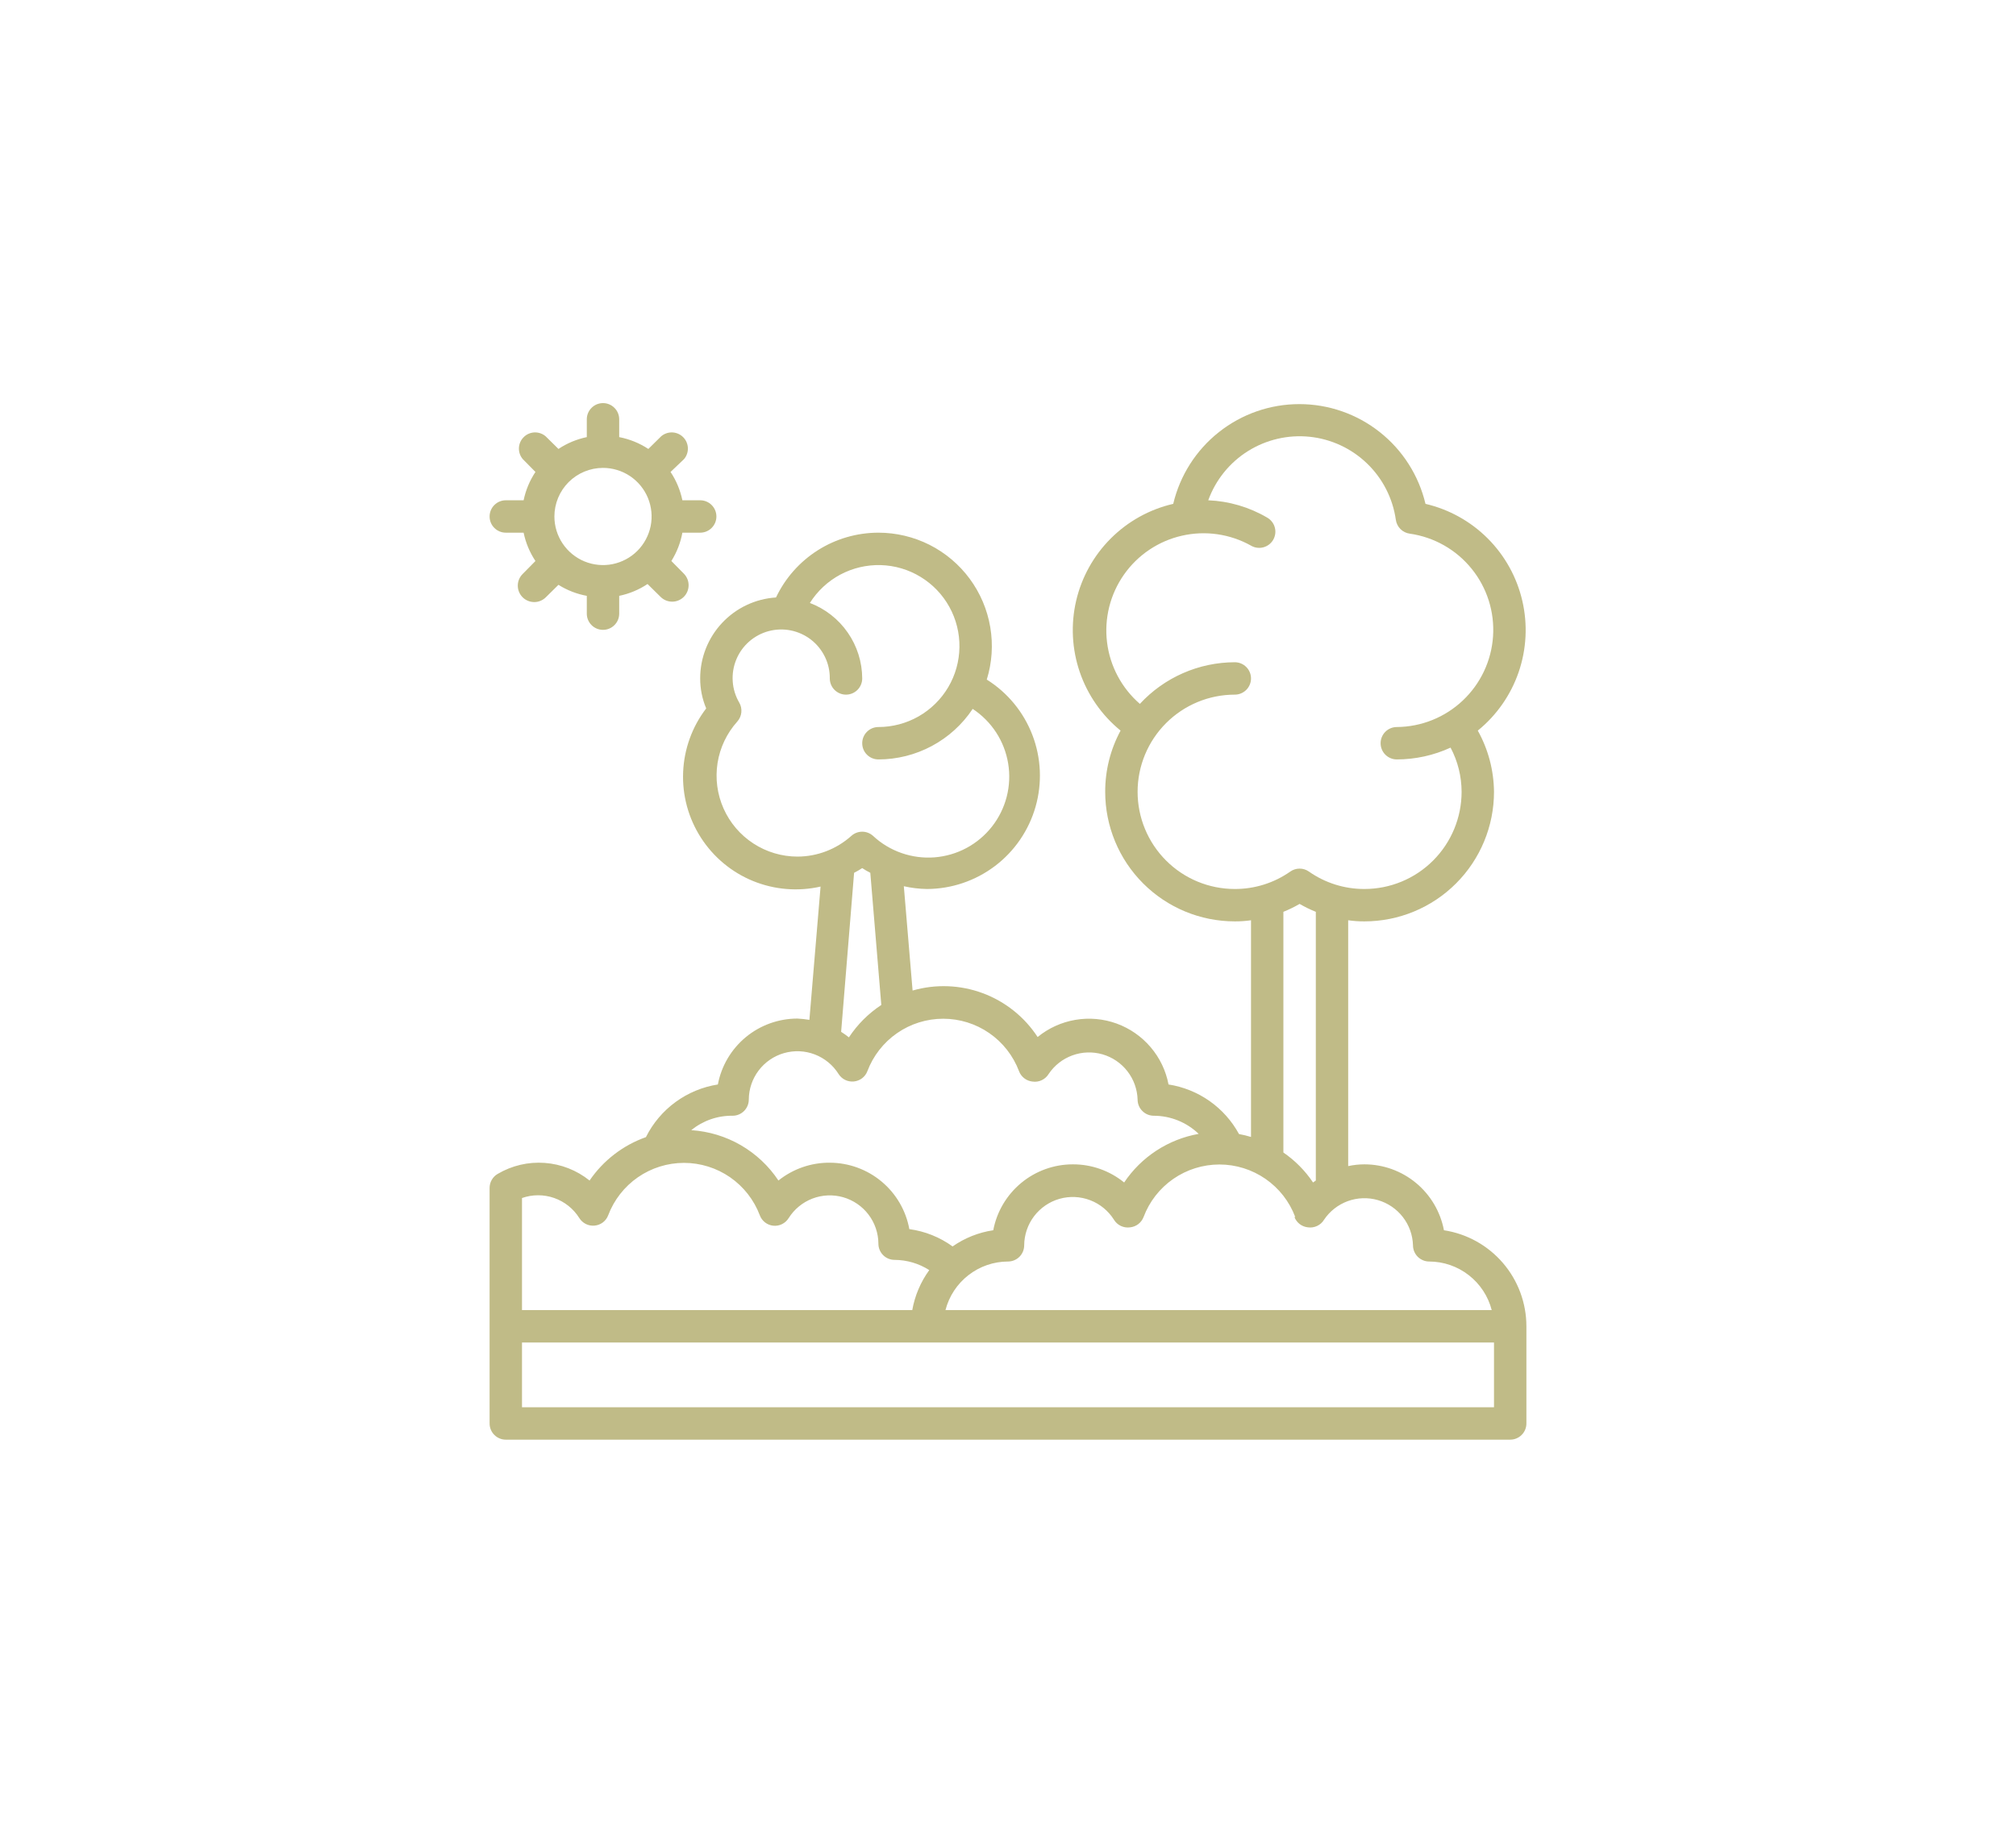 <svg width="70" height="64" viewBox="0 0 70 64" fill="none" xmlns="http://www.w3.org/2000/svg">
<g clip-path="url(#clip0_2777_2156)">
<path d="M17.562 18.5H18.181C18.254 18.851 18.393 19.185 18.592 19.484L18.153 19.929C18.044 20.034 17.982 20.178 17.979 20.329C17.976 20.481 18.034 20.627 18.139 20.736C18.244 20.845 18.388 20.907 18.54 20.91C18.691 20.913 18.837 20.855 18.946 20.75L19.391 20.311C19.692 20.5 20.026 20.63 20.375 20.694V21.312C20.375 21.462 20.434 21.605 20.54 21.71C20.645 21.816 20.788 21.875 20.938 21.875C21.087 21.875 21.23 21.816 21.335 21.71C21.441 21.605 21.5 21.462 21.5 21.312V20.694C21.851 20.621 22.185 20.482 22.484 20.283L22.929 20.722C23.034 20.831 23.178 20.893 23.329 20.896C23.481 20.899 23.627 20.841 23.736 20.736C23.845 20.631 23.907 20.487 23.91 20.335C23.913 20.184 23.855 20.038 23.75 19.929L23.311 19.484C23.5 19.183 23.63 18.849 23.694 18.5H24.312C24.462 18.5 24.605 18.441 24.71 18.335C24.816 18.23 24.875 18.087 24.875 17.938C24.875 17.788 24.816 17.645 24.71 17.54C24.605 17.434 24.462 17.375 24.312 17.375H23.694C23.621 17.024 23.482 16.69 23.283 16.391L23.75 15.946C23.842 15.839 23.89 15.7 23.885 15.559C23.879 15.417 23.821 15.283 23.721 15.183C23.62 15.082 23.486 15.024 23.345 15.018C23.203 15.013 23.064 15.061 22.957 15.153L22.512 15.592C22.205 15.39 21.861 15.251 21.5 15.181V14.562C21.5 14.413 21.441 14.27 21.335 14.165C21.23 14.059 21.087 14 20.938 14C20.788 14 20.645 14.059 20.54 14.165C20.434 14.27 20.375 14.413 20.375 14.562V15.181C20.024 15.254 19.69 15.393 19.391 15.592L18.946 15.153C18.839 15.061 18.7 15.013 18.559 15.018C18.417 15.024 18.283 15.082 18.183 15.183C18.082 15.283 18.024 15.417 18.018 15.559C18.013 15.7 18.061 15.839 18.153 15.946L18.592 16.391C18.393 16.69 18.254 17.024 18.181 17.375H17.562C17.413 17.375 17.27 17.434 17.165 17.54C17.059 17.645 17 17.788 17 17.938C17 18.087 17.059 18.23 17.165 18.335C17.27 18.441 17.413 18.5 17.562 18.5ZM20.938 16.25C21.271 16.25 21.598 16.349 21.875 16.534C22.152 16.72 22.369 16.983 22.497 17.292C22.624 17.6 22.658 17.939 22.593 18.267C22.527 18.594 22.367 18.895 22.131 19.131C21.895 19.367 21.594 19.527 21.267 19.593C20.939 19.658 20.6 19.624 20.292 19.497C19.983 19.369 19.72 19.152 19.534 18.875C19.349 18.598 19.25 18.271 19.25 17.938C19.25 17.49 19.428 17.061 19.744 16.744C20.061 16.428 20.49 16.25 20.938 16.25Z" fill="#C0BB87"/>
<path d="M50.137 42.727C50.015 42.084 49.672 41.503 49.168 41.085C48.664 40.667 48.03 40.438 47.375 40.438C47.186 40.438 46.997 40.459 46.812 40.499V31.961C46.999 31.988 47.187 32.001 47.375 32C48.569 32 49.713 31.526 50.557 30.682C51.401 29.838 51.875 28.694 51.875 27.5C51.868 26.756 51.675 26.024 51.312 25.374C51.966 24.843 52.457 24.14 52.731 23.343C53.004 22.547 53.049 21.69 52.859 20.87C52.67 20.05 52.255 19.299 51.66 18.703C51.065 18.107 50.316 17.69 49.496 17.499C49.262 16.513 48.703 15.634 47.908 15.006C47.114 14.377 46.13 14.035 45.117 14.035C44.103 14.035 43.12 14.377 42.325 15.006C41.53 15.634 40.971 16.513 40.737 17.499C39.917 17.688 39.166 18.104 38.57 18.7C37.974 19.295 37.557 20.046 37.366 20.866C37.176 21.686 37.219 22.544 37.492 23.341C37.765 24.138 38.256 24.842 38.909 25.374C38.556 26.027 38.373 26.758 38.375 27.5C38.375 28.694 38.849 29.838 39.693 30.682C40.537 31.526 41.681 32 42.875 32C43.063 32.001 43.251 31.988 43.438 31.961V39.487C43.301 39.445 43.162 39.411 43.021 39.386C42.773 38.93 42.423 38.538 41.999 38.239C41.575 37.941 41.087 37.744 40.574 37.664C40.483 37.186 40.269 36.739 39.952 36.368C39.636 35.997 39.229 35.714 38.771 35.548C38.312 35.382 37.819 35.338 37.338 35.42C36.858 35.502 36.407 35.707 36.029 36.016C35.573 35.318 34.906 34.785 34.124 34.494C33.342 34.203 32.488 34.171 31.687 34.402L31.383 30.779C31.647 30.839 31.917 30.871 32.188 30.875C33.041 30.872 33.869 30.591 34.549 30.076C35.229 29.561 35.723 28.838 35.957 28.018C36.191 27.198 36.153 26.324 35.847 25.527C35.542 24.731 34.986 24.055 34.263 23.602C34.446 23.013 34.487 22.389 34.384 21.781C34.281 21.172 34.037 20.597 33.67 20.1C33.304 19.604 32.827 19.201 32.276 18.922C31.725 18.645 31.117 18.5 30.5 18.5C29.755 18.501 29.026 18.712 28.397 19.11C27.768 19.509 27.264 20.077 26.945 20.75C26.231 20.796 25.561 21.112 25.072 21.635C24.582 22.157 24.311 22.847 24.312 23.563C24.311 23.92 24.382 24.274 24.521 24.603C24.032 25.241 23.753 26.015 23.72 26.817C23.686 27.62 23.902 28.414 24.336 29.09C24.77 29.766 25.401 30.293 26.145 30.597C26.889 30.901 27.708 30.969 28.492 30.791L28.104 35.42C27.966 35.397 27.827 35.382 27.688 35.375C27.033 35.376 26.398 35.604 25.894 36.022C25.39 36.44 25.047 37.021 24.926 37.664C24.394 37.748 23.889 37.957 23.455 38.275C23.02 38.593 22.668 39.011 22.428 39.493C21.632 39.775 20.947 40.303 20.471 41C20.025 40.642 19.482 40.429 18.912 40.388C18.342 40.346 17.773 40.48 17.281 40.77C17.195 40.819 17.124 40.891 17.075 40.976C17.025 41.062 17 41.16 17 41.259V49.438C17 49.587 17.059 49.73 17.165 49.835C17.27 49.941 17.413 50 17.562 50H52.438C52.587 50 52.73 49.941 52.835 49.835C52.941 49.73 53 49.587 53 49.438V46.063C53 45.256 52.711 44.477 52.186 43.865C51.661 43.253 50.934 42.849 50.137 42.727ZM42.875 30.875C41.98 30.875 41.121 30.52 40.489 29.887C39.856 29.254 39.5 28.395 39.5 27.5C39.5 26.605 39.856 25.747 40.489 25.114C41.121 24.481 41.98 24.125 42.875 24.125C43.024 24.125 43.167 24.066 43.273 23.96C43.378 23.855 43.438 23.712 43.438 23.563C43.438 23.413 43.378 23.27 43.273 23.165C43.167 23.059 43.024 23 42.875 23C42.256 23.001 41.643 23.13 41.076 23.379C40.509 23.628 39.999 23.991 39.579 24.446C38.947 23.898 38.541 23.136 38.439 22.307C38.337 21.477 38.547 20.64 39.027 19.956C39.507 19.272 40.224 18.79 41.039 18.605C41.853 18.419 42.708 18.542 43.438 18.95C43.501 18.988 43.572 19.012 43.645 19.022C43.719 19.032 43.793 19.028 43.865 19.009C43.936 18.99 44.004 18.957 44.062 18.913C44.121 18.868 44.171 18.812 44.208 18.748C44.245 18.683 44.269 18.613 44.279 18.539C44.289 18.465 44.284 18.391 44.264 18.319C44.245 18.247 44.212 18.18 44.166 18.122C44.121 18.063 44.065 18.014 44 17.977C43.377 17.611 42.674 17.405 41.953 17.375C42.209 16.668 42.695 16.066 43.333 15.666C43.971 15.267 44.724 15.092 45.473 15.169C46.222 15.247 46.923 15.573 47.465 16.095C48.008 16.617 48.36 17.305 48.466 18.05C48.483 18.173 48.539 18.287 48.626 18.374C48.714 18.462 48.827 18.518 48.95 18.534C49.793 18.654 50.56 19.088 51.096 19.75C51.633 20.411 51.899 21.251 51.842 22.101C51.785 22.951 51.409 23.747 50.789 24.331C50.169 24.916 49.352 25.244 48.5 25.25C48.351 25.25 48.208 25.309 48.102 25.415C47.997 25.52 47.938 25.663 47.938 25.813C47.938 25.962 47.997 26.105 48.102 26.21C48.208 26.316 48.351 26.375 48.5 26.375C49.145 26.374 49.782 26.234 50.367 25.965C50.618 26.438 50.749 26.965 50.75 27.5C50.75 28.395 50.394 29.254 49.761 29.887C49.129 30.52 48.27 30.875 47.375 30.875C46.685 30.877 46.011 30.665 45.446 30.268C45.352 30.202 45.24 30.167 45.125 30.167C45.01 30.167 44.898 30.202 44.804 30.268C44.239 30.665 43.565 30.877 42.875 30.875ZM45.688 31.668V41C45.657 41.025 45.625 41.047 45.592 41.068C45.318 40.659 44.968 40.306 44.562 40.027V31.668C44.756 31.59 44.944 31.498 45.125 31.393C45.306 31.498 45.494 31.59 45.688 31.668ZM44.945 42.266C44.982 42.363 45.045 42.448 45.127 42.512C45.21 42.575 45.308 42.615 45.412 42.626C45.521 42.642 45.633 42.625 45.733 42.578C45.833 42.531 45.917 42.456 45.974 42.361C46.173 42.065 46.462 41.839 46.797 41.716C47.133 41.594 47.499 41.581 47.843 41.68C48.186 41.779 48.489 41.984 48.708 42.266C48.928 42.548 49.052 42.893 49.062 43.25C49.062 43.399 49.122 43.542 49.227 43.648C49.333 43.753 49.476 43.813 49.625 43.813C50.123 43.814 50.606 43.981 50.998 44.286C51.391 44.591 51.672 45.018 51.796 45.5H32.829C32.953 45.018 33.234 44.591 33.627 44.286C34.019 43.981 34.502 43.814 35 43.813C35.149 43.813 35.292 43.753 35.398 43.648C35.503 43.542 35.562 43.399 35.562 43.25C35.565 42.885 35.685 42.53 35.906 42.239C36.127 41.948 36.436 41.737 36.787 41.636C37.138 41.536 37.513 41.553 37.854 41.684C38.195 41.814 38.484 42.052 38.679 42.361C38.736 42.456 38.82 42.531 38.92 42.578C39.02 42.625 39.132 42.642 39.241 42.626C39.345 42.615 39.443 42.575 39.526 42.512C39.608 42.448 39.671 42.363 39.708 42.266C39.91 41.73 40.269 41.269 40.74 40.943C41.21 40.618 41.769 40.443 42.341 40.443C42.913 40.443 43.471 40.618 43.941 40.943C44.412 41.269 44.772 41.73 44.973 42.266H44.945ZM27.688 29.75C27.145 29.749 26.614 29.591 26.159 29.294C25.704 28.998 25.345 28.577 25.124 28.081C24.903 27.585 24.831 27.036 24.915 26.499C25 25.963 25.238 25.463 25.601 25.059C25.68 24.97 25.729 24.859 25.741 24.741C25.753 24.623 25.728 24.503 25.668 24.401C25.537 24.177 25.459 23.925 25.442 23.666C25.424 23.407 25.466 23.147 25.565 22.907C25.664 22.666 25.817 22.452 26.012 22.281C26.207 22.11 26.439 21.986 26.69 21.919C26.942 21.852 27.204 21.844 27.459 21.895C27.714 21.947 27.953 22.056 28.159 22.215C28.364 22.374 28.53 22.579 28.643 22.812C28.757 23.046 28.815 23.303 28.812 23.563C28.812 23.712 28.872 23.855 28.977 23.96C29.083 24.066 29.226 24.125 29.375 24.125C29.524 24.125 29.667 24.066 29.773 23.96C29.878 23.855 29.938 23.712 29.938 23.563C29.936 22.993 29.761 22.438 29.436 21.97C29.112 21.502 28.653 21.143 28.121 20.941C28.381 20.527 28.745 20.188 29.176 19.957C29.608 19.727 30.092 19.613 30.581 19.626C31.071 19.64 31.548 19.781 31.965 20.036C32.383 20.291 32.728 20.65 32.964 21.078C33.201 21.506 33.321 21.989 33.314 22.478C33.307 22.968 33.173 23.447 32.924 23.868C32.675 24.289 32.32 24.638 31.895 24.881C31.47 25.123 30.989 25.25 30.5 25.25C30.351 25.25 30.208 25.309 30.102 25.415C29.997 25.52 29.938 25.663 29.938 25.813C29.938 25.962 29.997 26.105 30.102 26.21C30.208 26.316 30.351 26.375 30.5 26.375C31.148 26.375 31.786 26.214 32.357 25.908C32.928 25.602 33.415 25.16 33.774 24.62C34.099 24.834 34.377 25.113 34.589 25.439C34.801 25.765 34.943 26.133 35.006 26.517C35.069 26.901 35.052 27.294 34.955 27.671C34.858 28.048 34.684 28.401 34.444 28.707C34.203 29.014 33.902 29.267 33.559 29.451C33.216 29.635 32.838 29.745 32.45 29.776C32.062 29.806 31.672 29.755 31.304 29.627C30.936 29.499 30.599 29.296 30.314 29.03C30.211 28.937 30.077 28.885 29.938 28.885C29.798 28.885 29.664 28.937 29.561 29.03C29.046 29.492 28.379 29.749 27.688 29.75ZM30.601 34.903C30.154 35.197 29.771 35.58 29.476 36.028C29.39 35.959 29.3 35.895 29.206 35.836L29.656 30.313C29.753 30.264 29.847 30.209 29.938 30.149C30.028 30.209 30.122 30.264 30.219 30.313L30.601 34.903ZM25.438 38.75C25.587 38.75 25.73 38.691 25.835 38.585C25.941 38.48 26 38.337 26 38.188C26.002 37.822 26.122 37.468 26.343 37.177C26.564 36.886 26.873 36.674 27.225 36.574C27.576 36.474 27.95 36.49 28.291 36.621C28.632 36.752 28.922 36.99 29.116 37.299C29.172 37.387 29.251 37.459 29.344 37.505C29.438 37.551 29.543 37.57 29.646 37.56C29.75 37.55 29.849 37.512 29.933 37.449C30.016 37.386 30.08 37.301 30.117 37.203C30.319 36.668 30.679 36.206 31.149 35.881C31.619 35.555 32.178 35.381 32.75 35.381C33.322 35.381 33.881 35.555 34.351 35.881C34.821 36.206 35.181 36.668 35.383 37.203C35.419 37.301 35.483 37.386 35.565 37.449C35.647 37.513 35.746 37.552 35.849 37.563C35.959 37.579 36.07 37.563 36.17 37.516C36.27 37.469 36.355 37.393 36.412 37.299C36.611 37.002 36.899 36.776 37.235 36.654C37.571 36.531 37.937 36.519 38.28 36.617C38.623 36.716 38.927 36.922 39.146 37.204C39.365 37.486 39.489 37.83 39.5 38.188C39.5 38.337 39.559 38.48 39.665 38.585C39.77 38.691 39.913 38.75 40.062 38.75C40.644 38.751 41.202 38.977 41.621 39.38C41.098 39.472 40.599 39.67 40.154 39.96C39.71 40.25 39.328 40.627 39.033 41.068C38.529 40.658 37.899 40.435 37.25 40.438C36.595 40.438 35.961 40.667 35.457 41.085C34.953 41.503 34.61 42.084 34.488 42.727C33.98 42.802 33.497 42.995 33.076 43.289C32.633 42.968 32.117 42.761 31.574 42.688C31.456 42.041 31.115 41.456 30.61 41.035C30.106 40.614 29.47 40.383 28.812 40.381C28.165 40.376 27.535 40.595 27.029 41C26.694 40.495 26.246 40.075 25.721 39.771C25.196 39.468 24.608 39.29 24.003 39.251C24.407 38.92 24.915 38.743 25.438 38.75ZM18.125 41.608C18.487 41.48 18.881 41.48 19.243 41.607C19.605 41.734 19.913 41.98 20.116 42.305C20.172 42.394 20.251 42.465 20.344 42.511C20.438 42.557 20.543 42.576 20.646 42.566C20.75 42.556 20.849 42.518 20.933 42.455C21.016 42.392 21.08 42.307 21.117 42.209C21.319 41.674 21.679 41.213 22.149 40.887C22.619 40.562 23.178 40.387 23.75 40.387C24.322 40.387 24.881 40.562 25.351 40.887C25.821 41.213 26.181 41.674 26.383 42.209C26.419 42.307 26.483 42.392 26.565 42.456C26.647 42.519 26.746 42.559 26.849 42.569C26.954 42.58 27.06 42.561 27.154 42.514C27.249 42.467 27.328 42.395 27.384 42.305C27.578 41.996 27.868 41.758 28.209 41.627C28.55 41.497 28.924 41.48 29.275 41.58C29.627 41.681 29.936 41.892 30.157 42.183C30.378 42.474 30.498 42.829 30.5 43.194C30.5 43.343 30.559 43.486 30.665 43.592C30.77 43.697 30.913 43.756 31.062 43.756C31.489 43.758 31.907 43.881 32.266 44.111C31.967 44.523 31.765 44.998 31.676 45.5H18.125V41.608ZM51.875 48.875H18.125V46.625H51.875V48.875Z" fill="#C0BB87"/>
</g>
<defs>
<clipPath id="clip0_2777_2156">
<rect width="36" height="36" fill="white" transform="translate(17 14)"/>
</clipPath>
</defs>
</svg>
